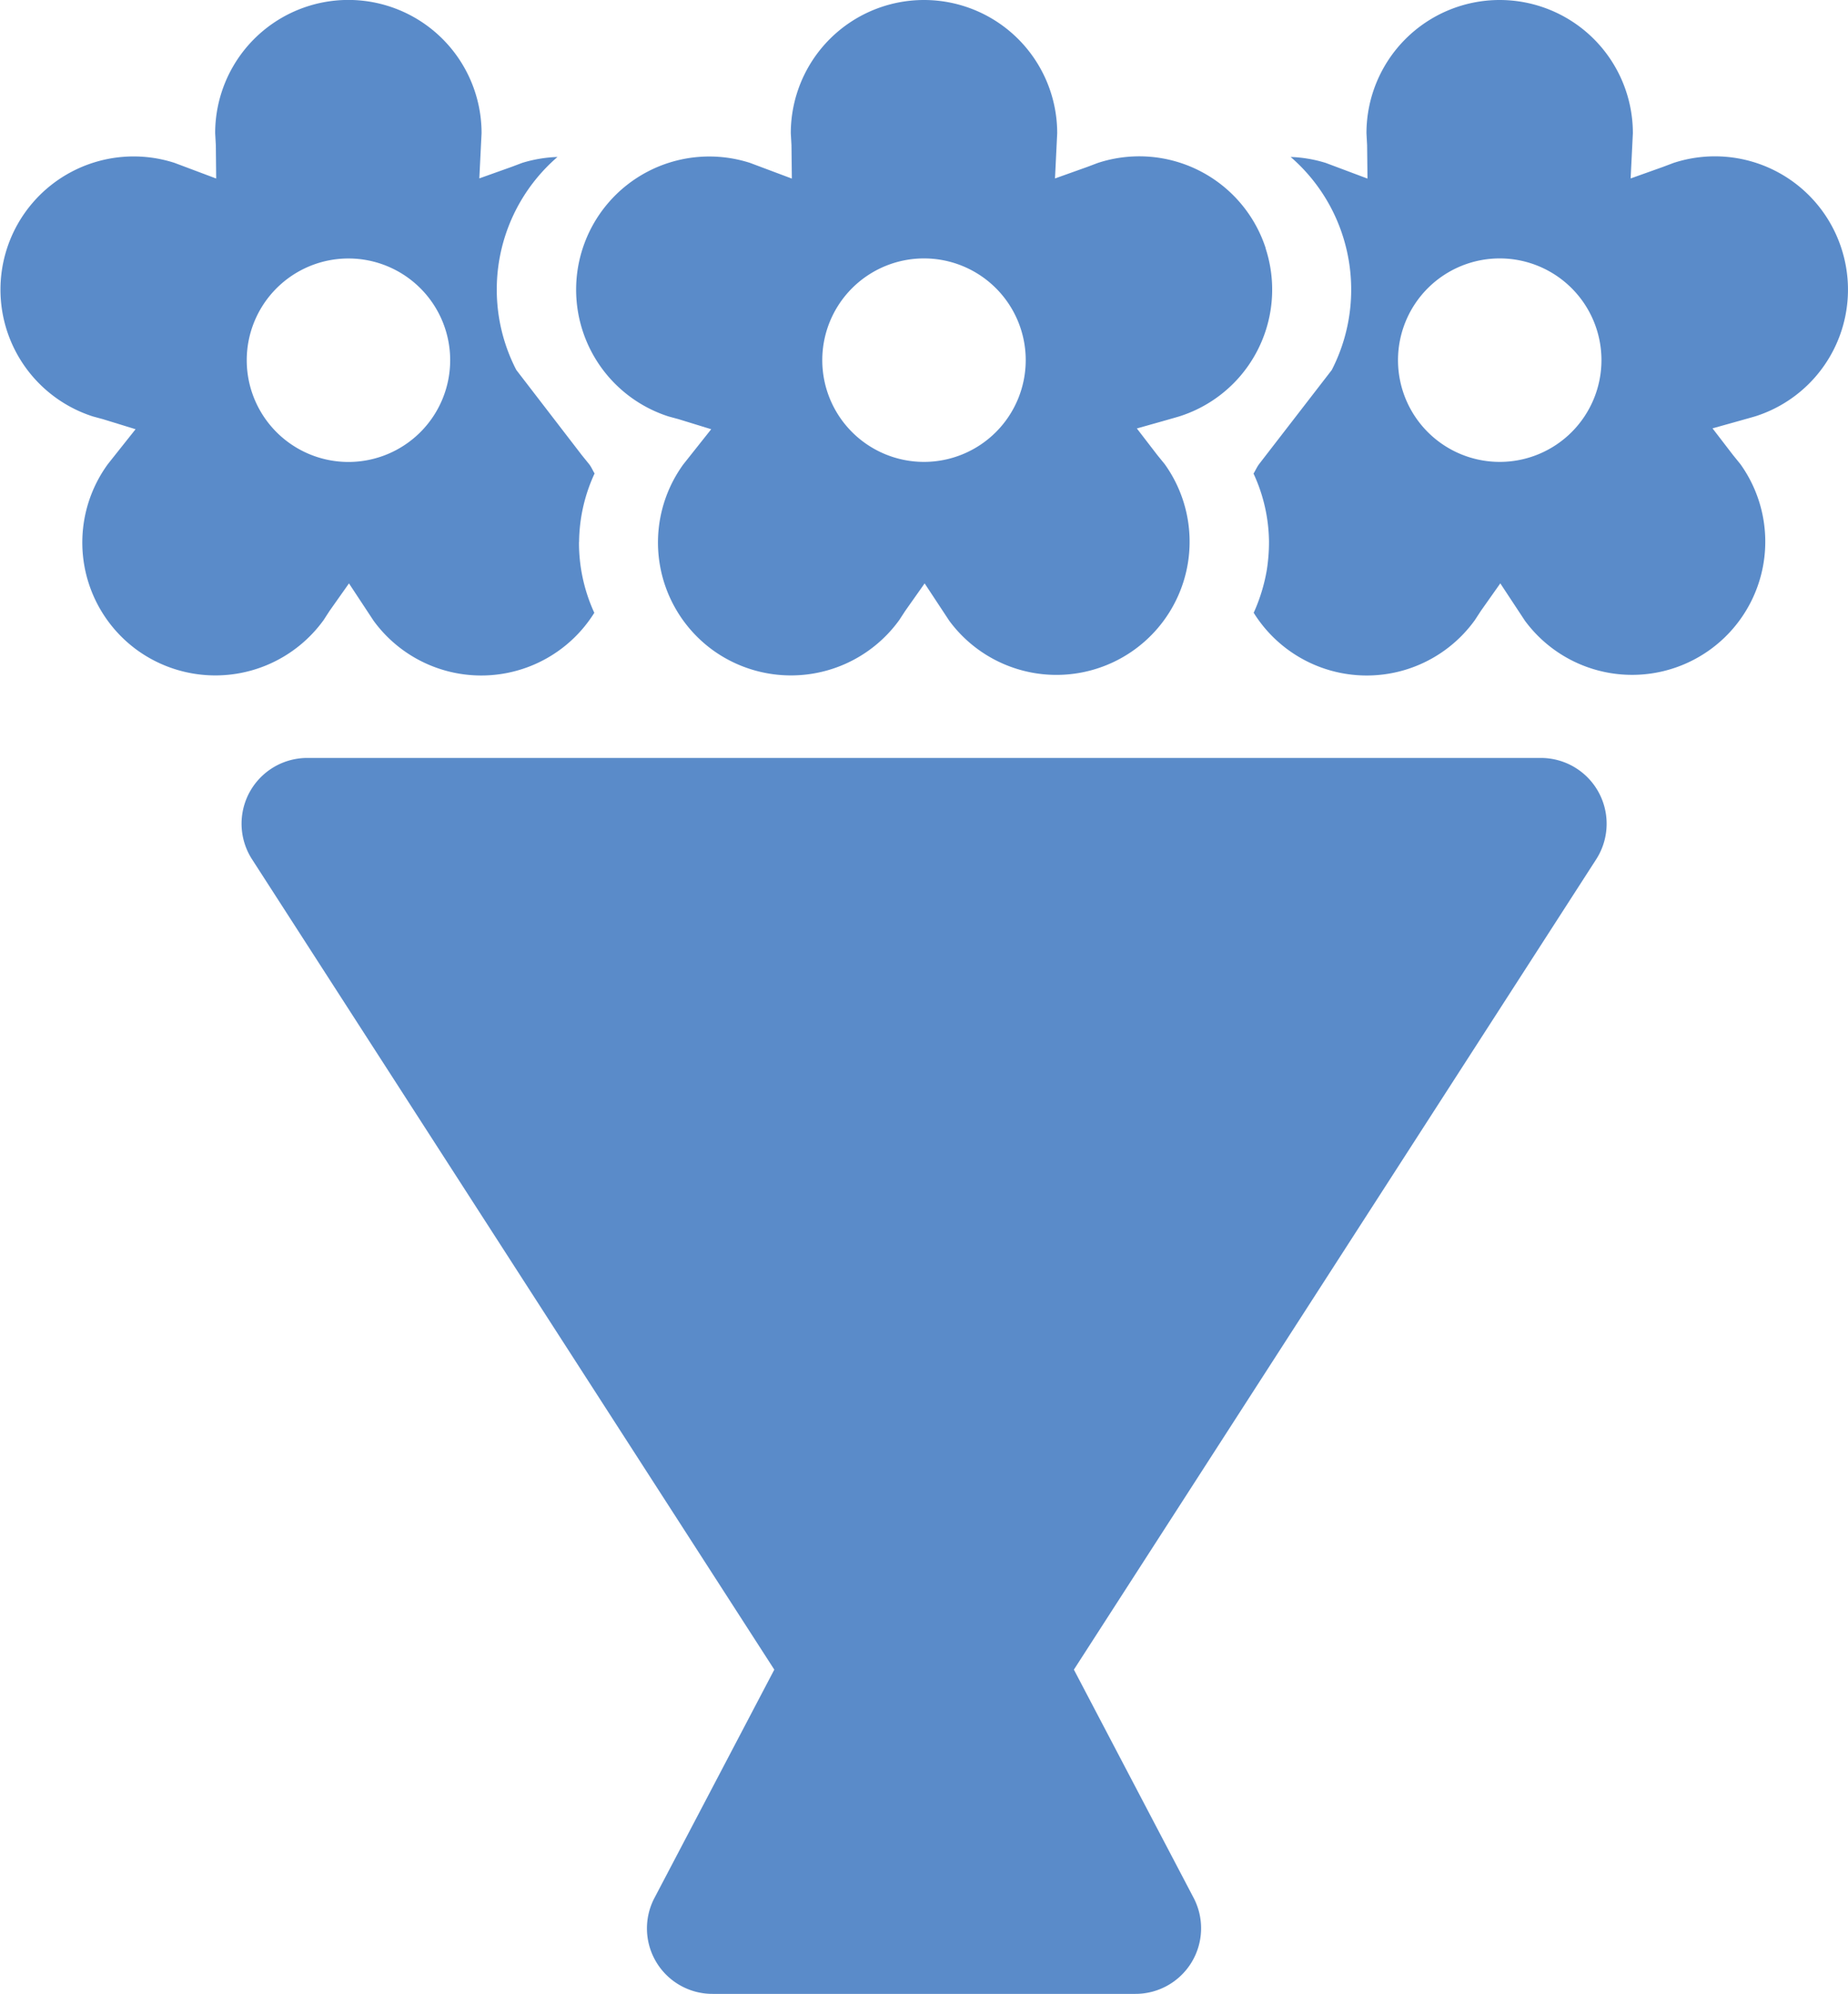 <svg id="グループ_26" data-name="グループ 26" xmlns="http://www.w3.org/2000/svg" xmlns:xlink="http://www.w3.org/1999/xlink" width="57.7" height="62.243" viewBox="0 0 57.7 62.243">
  <defs>
    <clipPath id="clip-path">
      <rect id="長方形_32" data-name="長方形 32" width="57.7" height="62.243" fill="#5a8bc9"/>
    </clipPath>
  </defs>
  <g id="グループ_25" data-name="グループ 25" clip-path="url(#clip-path)">
    <path id="パス_38" data-name="パス 38" d="M17.459,48.347a2.052,2.052,0,0,0-1.725,3.166L32.039,76.807,28.3,83.929a2.044,2.044,0,0,0,1.815,3h13.2a2.048,2.048,0,0,0,1.815-3l-3.737-7.122L57.7,51.513a2.054,2.054,0,0,0-1.723-3.166Z" transform="translate(-7.863 -24.686)" fill="#5a8bc9"/>
    <path id="パス_39" data-name="パス 39" d="M18.081,16.922a5.181,5.181,0,0,1,.484-2.142c-.059-.094-.1-.2-.169-.288l-.233-.288-2.043-2.656A5.467,5.467,0,0,1,17.406,4.9a4.229,4.229,0,0,0-1.1.184l-.323.122-1.017.363.07-1.412a4.159,4.159,0,0,0-8.318,0l.021.374.011,1.042-1.305-.49A4.156,4.156,0,1,0,2.9,13l.313.085,1.02.314s-.858,1.08-.869,1.095a4.151,4.151,0,0,0,.917,5.8,4.17,4.17,0,0,0,5.823-.937l.186-.287.606-.858.768,1.165a4.161,4.161,0,0,0,6.892-.247,5.226,5.226,0,0,1-.478-2.209m-7.2-2.5a3.176,3.176,0,1,1,3.178-3.176,3.177,3.177,0,0,1-3.178,3.176" transform="translate(0)" fill="#5a8bc9"/>
    <path id="パス_40" data-name="パス 40" d="M98.328,7.753a4.152,4.152,0,0,0-5.241-2.667l-.323.122-1.017.363.07-1.412a4.159,4.159,0,0,0-8.318,0l.02.374.012,1.042-1.306-.49A4.184,4.184,0,0,0,81.132,4.9a5.453,5.453,0,0,1,1.616,2.429,5.489,5.489,0,0,1-.332,4.221l-2.27,2.939c-.069.093-.114.2-.173.295a5.171,5.171,0,0,1,.483,2.136,5.645,5.645,0,0,1-.07.882,5.47,5.47,0,0,1-.408,1.327,4.16,4.16,0,0,0,6.907.227l.187-.287.606-.858.768,1.165a4.158,4.158,0,0,0,6.729-4.886L94.94,14.2l-.636-.828S95.64,13,95.66,12.99a4.149,4.149,0,0,0,2.668-5.237M87.658,14.419a3.176,3.176,0,1,1,3.178-3.176,3.176,3.176,0,0,1-3.178,3.176" transform="translate(-40.834)" fill="#5a8bc9"/>
    <path id="パス_41" data-name="パス 41" d="M58.272,7.753a4.151,4.151,0,0,0-5.241-2.667l-.323.122-1.016.363.069-1.412a4.159,4.159,0,0,0-8.318,0l.021.374.012,1.042-1.306-.49A4.156,4.156,0,1,0,39.625,13l.313.085,1.02.314-.869,1.095a4.154,4.154,0,0,0,.917,5.8,4.17,4.17,0,0,0,5.823-.937l.187-.287.606-.858.768,1.165a4.158,4.158,0,0,0,6.729-4.886l-.234-.288-.637-.828S55.585,13,55.6,12.99a4.15,4.15,0,0,0,2.668-5.237M47.6,14.419a3.176,3.176,0,1,1,3.178-3.176A3.177,3.177,0,0,1,47.6,14.419" transform="translate(-18.752)" fill="#5a8bc9"/>
  </g>
</svg>
